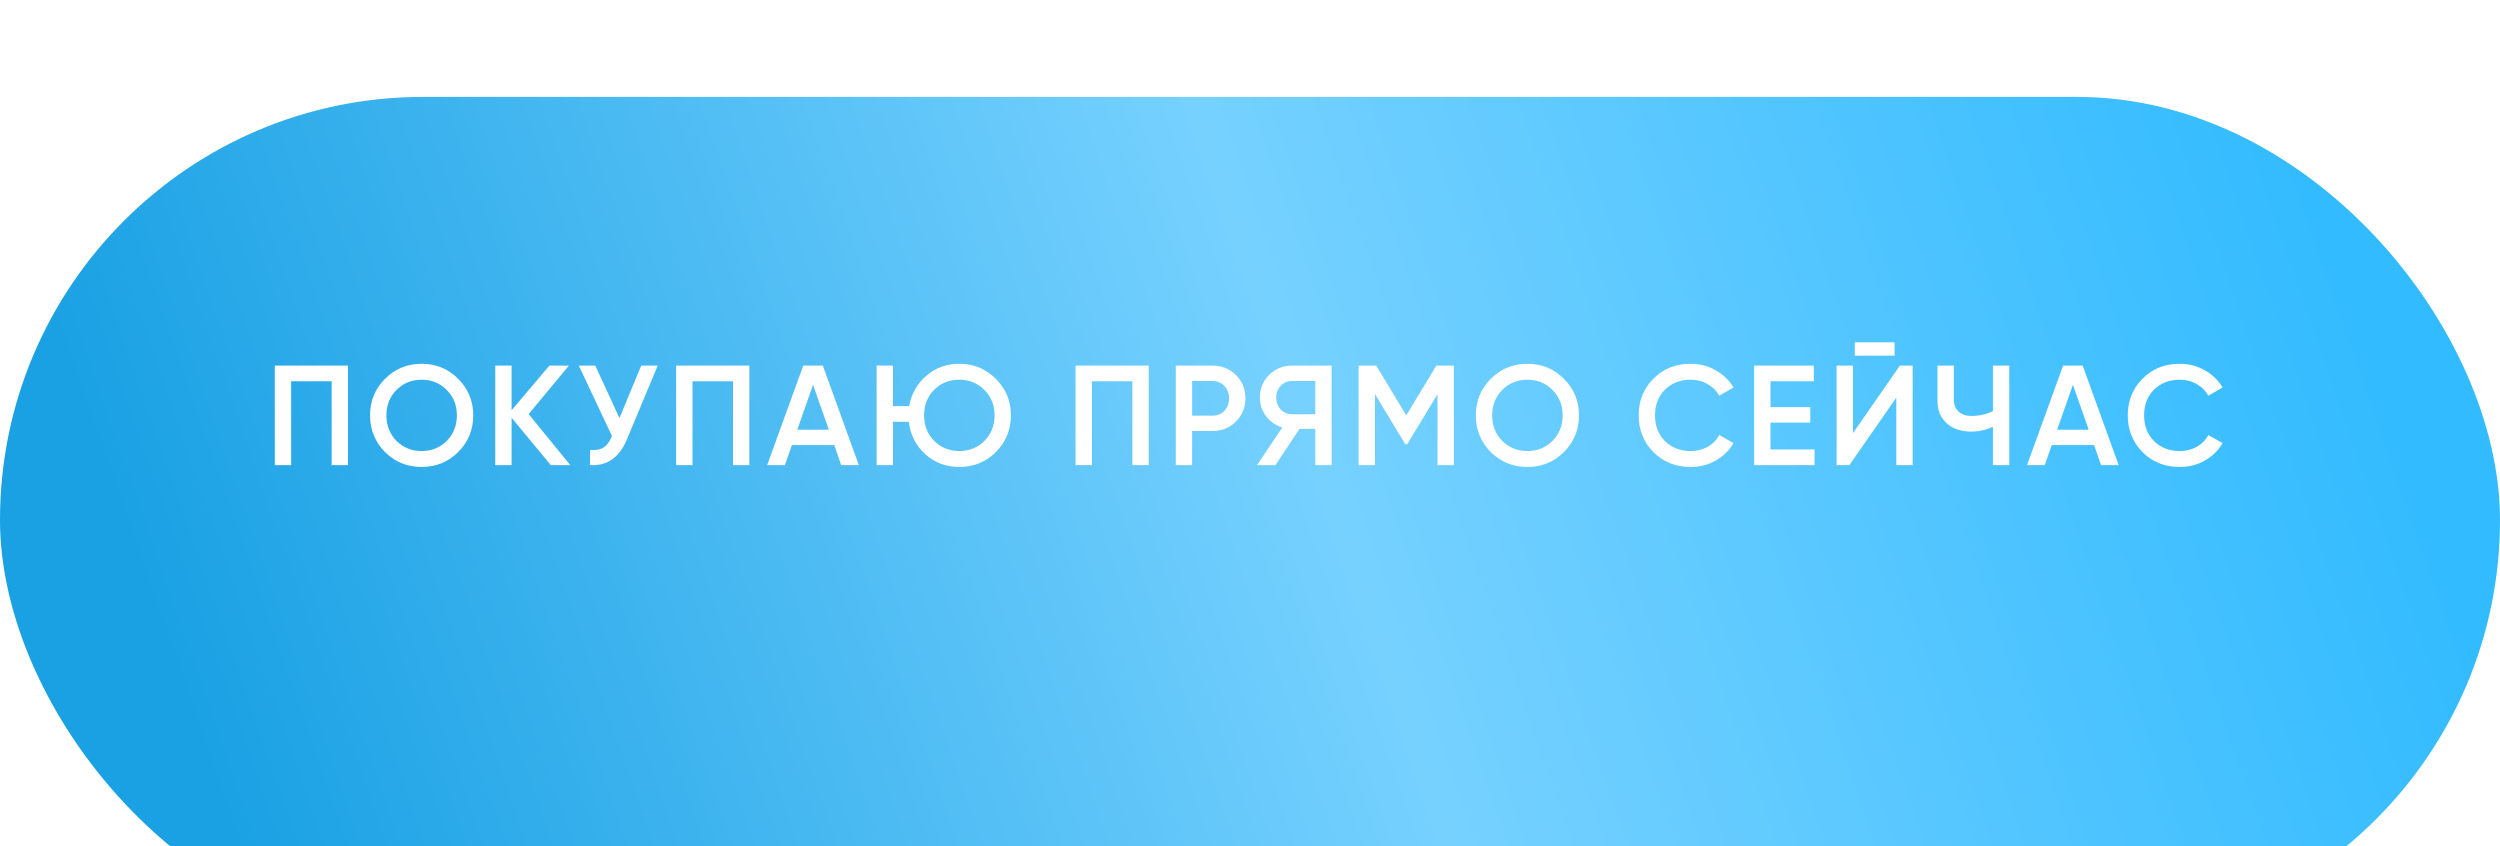 <?xml version="1.0" encoding="UTF-8"?> <svg xmlns="http://www.w3.org/2000/svg" width="387" height="131" viewBox="0 0 387 131" fill="none"> <g filter="url(#filter0_i_500_1141)"> <rect width="387" height="131" rx="65.5" fill="url(#paint0_linear_500_1141)"></rect> </g> <path d="M42.54 56.6H53.87V72H51.34V59.02H45.07V72H42.54V56.6ZM70.926 69.976C69.386 71.516 67.501 72.286 65.272 72.286C63.043 72.286 61.151 71.516 59.596 69.976C58.056 68.421 57.286 66.529 57.286 64.3C57.286 62.071 58.056 60.186 59.596 58.646C61.151 57.091 63.043 56.314 65.272 56.314C67.501 56.314 69.386 57.091 70.926 58.646C72.481 60.186 73.258 62.071 73.258 64.3C73.258 66.529 72.481 68.421 70.926 69.976ZM61.378 68.26C62.449 69.301 63.747 69.822 65.272 69.822C66.812 69.822 68.103 69.301 69.144 68.26C70.2 67.204 70.728 65.884 70.728 64.3C70.728 62.716 70.2 61.403 69.144 60.362C68.103 59.306 66.812 58.778 65.272 58.778C63.732 58.778 62.434 59.306 61.378 60.362C60.337 61.403 59.816 62.716 59.816 64.3C59.816 65.869 60.337 67.189 61.378 68.26ZM81.836 64.102L88.282 72H85.268L79.196 64.674V72H76.666V56.6H79.196V63.508L85.048 56.6H88.062L81.836 64.102ZM95.894 64.718L99.26 56.6H101.812L97.038 68.04C95.865 70.841 93.965 72.161 91.34 72V69.646C92.205 69.734 92.902 69.609 93.43 69.272C93.973 68.92 94.405 68.326 94.728 67.49L89.602 56.6H92.154L95.894 64.718ZM104.669 56.6H115.999V72H113.469V59.02H107.199V72H104.669V56.6ZM132.945 72H130.217L129.139 68.898H122.583L121.505 72H118.755L124.343 56.6H127.379L132.945 72ZM125.861 59.57L123.419 66.522H128.303L125.861 59.57ZM148.505 56.314C150.734 56.314 152.619 57.091 154.159 58.646C155.713 60.186 156.491 62.071 156.491 64.3C156.491 66.529 155.713 68.421 154.159 69.976C152.619 71.516 150.734 72.286 148.505 72.286C146.451 72.286 144.691 71.626 143.225 70.306C141.773 68.986 140.922 67.314 140.673 65.29H138.231V72H135.701V56.6H138.231V62.87H140.739C141.076 60.978 141.956 59.416 143.379 58.184C144.816 56.937 146.525 56.314 148.505 56.314ZM148.505 58.778C146.95 58.778 145.652 59.299 144.611 60.34C143.569 61.381 143.049 62.701 143.049 64.3C143.049 65.869 143.569 67.189 144.611 68.26C145.681 69.301 146.979 69.822 148.505 69.822C150.045 69.822 151.335 69.301 152.377 68.26C153.433 67.204 153.961 65.884 153.961 64.3C153.961 62.716 153.433 61.403 152.377 60.362C151.335 59.306 150.045 58.778 148.505 58.778ZM166.496 56.6H177.826V72H175.296V59.02H169.026V72H166.496V56.6ZM182.012 56.6H187.688C189.14 56.6 190.35 57.084 191.318 58.052C192.301 59.02 192.792 60.223 192.792 61.66C192.792 63.083 192.301 64.285 191.318 65.268C190.35 66.236 189.14 66.72 187.688 66.72H184.542V72H182.012V56.6ZM184.542 64.344H187.688C188.436 64.344 189.052 64.095 189.536 63.596C190.02 63.083 190.262 62.437 190.262 61.66C190.262 60.883 190.02 60.245 189.536 59.746C189.052 59.233 188.436 58.976 187.688 58.976H184.542V64.344ZM199.975 56.6H206.135V72H203.605V66.39H201.163L197.445 72H194.585L198.501 66.17C197.474 65.862 196.638 65.283 195.993 64.432C195.347 63.567 195.025 62.606 195.025 61.55C195.025 60.171 195.501 59.005 196.455 58.052C197.423 57.084 198.596 56.6 199.975 56.6ZM199.975 64.124H203.605V58.976H199.975C199.3 58.976 198.728 59.225 198.259 59.724C197.789 60.223 197.555 60.831 197.555 61.55C197.555 62.269 197.789 62.877 198.259 63.376C198.728 63.875 199.3 64.124 199.975 64.124ZM222.35 56.6H225.056V72H222.526V61.022L217.84 68.766H217.532L212.846 61V72H210.316V56.6H213.044L217.686 64.3L222.35 56.6ZM242.096 69.976C240.556 71.516 238.672 72.286 236.442 72.286C234.213 72.286 232.321 71.516 230.766 69.976C229.226 68.421 228.456 66.529 228.456 64.3C228.456 62.071 229.226 60.186 230.766 58.646C232.321 57.091 234.213 56.314 236.442 56.314C238.672 56.314 240.556 57.091 242.096 58.646C243.651 60.186 244.428 62.071 244.428 64.3C244.428 66.529 243.651 68.421 242.096 69.976ZM232.548 68.26C233.619 69.301 234.917 69.822 236.442 69.822C237.982 69.822 239.273 69.301 240.314 68.26C241.37 67.204 241.898 65.884 241.898 64.3C241.898 62.716 241.37 61.403 240.314 60.362C239.273 59.306 237.982 58.778 236.442 58.778C234.902 58.778 233.604 59.306 232.548 60.362C231.507 61.403 230.986 62.716 230.986 64.3C230.986 65.869 231.507 67.189 232.548 68.26ZM261.718 72.286C259.401 72.286 257.479 71.523 255.954 69.998C254.429 68.443 253.666 66.544 253.666 64.3C253.666 62.041 254.429 60.149 255.954 58.624C257.465 57.084 259.386 56.314 261.718 56.314C263.111 56.314 264.395 56.644 265.568 57.304C266.756 57.964 267.68 58.859 268.34 59.988L266.14 61.264C265.729 60.501 265.128 59.9 264.336 59.46C263.559 59.005 262.686 58.778 261.718 58.778C260.09 58.778 258.755 59.299 257.714 60.34C256.702 61.367 256.196 62.687 256.196 64.3C256.196 65.913 256.702 67.233 257.714 68.26C258.755 69.301 260.09 69.822 261.718 69.822C262.686 69.822 263.566 69.602 264.358 69.162C265.15 68.707 265.744 68.099 266.14 67.336L268.34 68.59C267.709 69.705 266.793 70.607 265.59 71.296C264.431 71.956 263.141 72.286 261.718 72.286ZM274.072 65.422V69.58H280.892V72H271.542V56.6H280.782V59.02H274.072V63.024H280.232V65.422H274.072ZM293.284 55.06H287.124V52.992H293.284V55.06ZM296.078 72H293.548V61.55L286.288 72H284.308V56.6H286.838V67.05L294.098 56.6H296.078V72ZM308.504 63.64V56.6H311.034V72H308.504V66.082C307.433 66.566 306.304 66.808 305.116 66.808C303.561 66.808 302.307 66.383 301.354 65.532C300.4 64.667 299.924 63.523 299.924 62.1V56.6H302.454V61.836C302.454 62.628 302.696 63.251 303.18 63.706C303.664 64.161 304.324 64.388 305.16 64.388C306.392 64.388 307.506 64.139 308.504 63.64ZM327.971 72H325.243L324.165 68.898H317.609L316.531 72H313.781L319.369 56.6H322.405L327.971 72ZM320.887 59.57L318.445 66.522H323.329L320.887 59.57ZM337.429 72.286C335.112 72.286 333.19 71.523 331.665 69.998C330.14 68.443 329.377 66.544 329.377 64.3C329.377 62.041 330.14 60.149 331.665 58.624C333.176 57.084 335.097 56.314 337.429 56.314C338.822 56.314 340.106 56.644 341.279 57.304C342.467 57.964 343.391 58.859 344.051 59.988L341.851 61.264C341.44 60.501 340.839 59.9 340.047 59.46C339.27 59.005 338.397 58.778 337.429 58.778C335.801 58.778 334.466 59.299 333.425 60.34C332.413 61.367 331.907 62.687 331.907 64.3C331.907 65.913 332.413 67.233 333.425 68.26C334.466 69.301 335.801 69.822 337.429 69.822C338.397 69.822 339.277 69.602 340.069 69.162C340.861 68.707 341.455 68.099 341.851 67.336L344.051 68.59C343.42 69.705 342.504 70.607 341.301 71.296C340.142 71.956 338.852 72.286 337.429 72.286Z" fill="white"></path> <defs> <filter id="filter0_i_500_1141" x="0" y="0" width="387" height="146" filterUnits="userSpaceOnUse" color-interpolation-filters="sRGB"> <feFlood flood-opacity="0" result="BackgroundImageFix"></feFlood> <feBlend mode="normal" in="SourceGraphic" in2="BackgroundImageFix" result="shape"></feBlend> <feColorMatrix in="SourceAlpha" type="matrix" values="0 0 0 0 0 0 0 0 0 0 0 0 0 0 0 0 0 0 127 0" result="hardAlpha"></feColorMatrix> <feOffset dy="15"></feOffset> <feGaussianBlur stdDeviation="11.5"></feGaussianBlur> <feComposite in2="hardAlpha" operator="arithmetic" k2="-1" k3="1"></feComposite> <feColorMatrix type="matrix" values="0 0 0 0 1 0 0 0 0 1 0 0 0 0 1 0 0 0 0.25 0"></feColorMatrix> <feBlend mode="normal" in2="shape" result="effect1_innerShadow_500_1141"></feBlend> </filter> <linearGradient id="paint0_linear_500_1141" x1="40.5" y1="127.5" x2="360" y2="16.5" gradientUnits="userSpaceOnUse"> <stop stop-color="#1AA1E4"></stop> <stop offset="0.526" stop-color="#76D1FF"></stop> <stop offset="1" stop-color="#32BBFF"></stop> </linearGradient> </defs> </svg> 